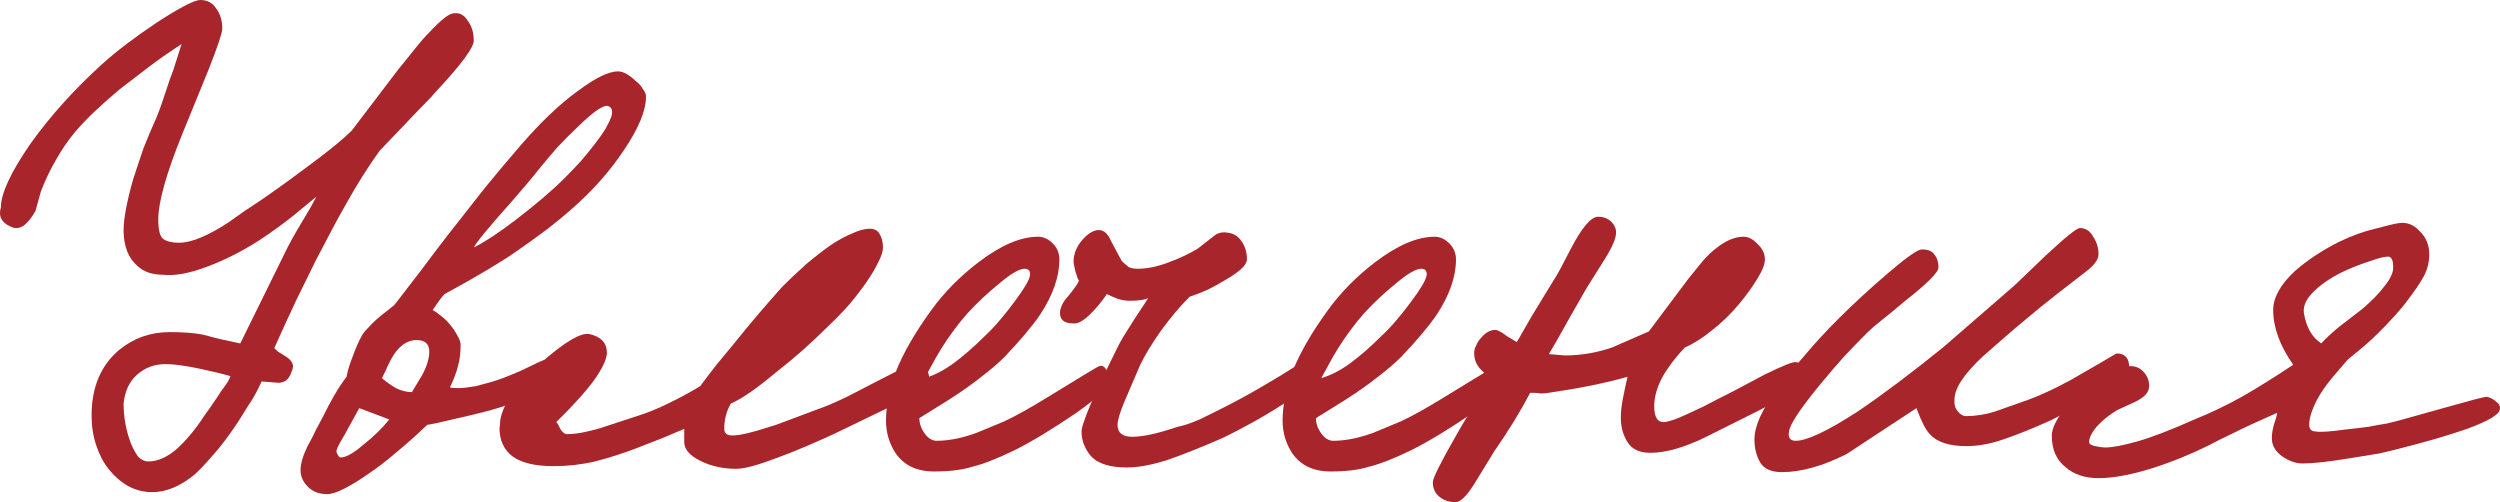 <?xml version="1.0" encoding="UTF-8"?> <svg xmlns="http://www.w3.org/2000/svg" viewBox="0 0 247.428 49.698" fill="none"><path d="M46.882 3.96C46.97 4.62 45.672 6.38 42.988 9.24C42.856 9.416 42.57 9.724 42.13 10.164C41.734 10.56 41.184 11.132 40.48 11.88L37.576 14.916C36.432 16.5 35.31 18.282 34.21 20.262C33.55 21.406 32.56 23.254 31.24 25.806C30.756 26.774 30.118 28.072 29.326 29.7C28.578 31.284 27.852 32.868 27.148 34.452C27.192 34.496 27.302 34.606 27.478 34.782C27.698 34.914 27.984 35.09 28.336 35.31C28.776 35.618 28.996 35.926 28.996 36.234C28.996 36.41 28.952 36.586 28.864 36.762C28.644 37.51 28.204 37.884 27.544 37.884L25.894 37.752C25.674 38.236 25.454 38.676 25.234 39.072C25.014 39.468 24.794 39.82 24.574 40.128C24.31 40.568 24.024 41.03 23.716 41.514C23.408 41.998 23.078 42.482 22.726 42.966C22.066 43.89 21.428 44.682 20.812 45.342C20.24 46.002 19.712 46.552 19.228 46.992C17.82 48.136 16.434 48.708 15.07 48.708C14.234 48.708 13.442 48.51 12.694 48.114C11.99 47.718 11.352 47.168 10.78 46.464C10.252 45.804 9.834 45.012 9.526 44.088C9.218 43.164 9.064 42.174 9.064 41.118C9.064 38.346 9.966 36.19 11.77 34.65C13.222 33.462 14.894 32.868 16.786 32.868C18.15 32.868 19.272 32.956 20.152 33.132C20.768 33.308 21.362 33.462 21.934 33.594C22.55 33.726 23.166 33.858 23.782 33.99L28.138 25.146C28.534 24.31 29.062 23.342 29.722 22.242C30.426 21.098 30.954 20.174 31.306 19.47C30.778 19.91 30.03 20.526 29.062 21.318C28.138 22.066 27.016 22.88 25.696 23.76C23.98 24.86 22.242 25.74 20.482 26.4C18.722 27.06 17.27 27.324 16.126 27.192C15.07 27.192 14.234 26.906 13.618 26.334C12.694 25.542 12.232 24.354 12.232 22.77C12.232 21.67 12.54 20.02 13.156 17.82C13.508 16.72 13.86 15.664 14.212 14.652C14.608 13.64 15.026 12.65 15.466 11.682C15.686 11.154 15.906 10.56 16.126 9.9C16.346 9.24 16.566 8.58 16.786 7.92C17.05 7.26 17.27 6.622 17.446 6.006C17.666 5.346 17.842 4.796 17.974 4.356C16.698 5.192 15.598 5.962 14.674 6.666L11.836 8.844C9.988 10.384 8.536 11.77 7.48 13.002C6.776 13.838 6.138 14.762 5.566 15.774C4.994 16.742 4.488 17.798 4.048 18.942L3.52 20.856C3.344 21.164 3.19 21.406 3.058 21.582C2.926 21.758 2.816 21.89 2.728 21.978C2.376 22.374 2.002 22.572 1.606 22.572C1.43 22.572 1.254 22.528 1.078 22.44C0.154 22.044 -0.176 21.406 0.088 20.526C0.088 19.162 1.056 17.072 2.992 14.256C4.972 11.484 7.348 8.844 10.12 6.336C11.528 5.06 13.354 3.674 15.598 2.178C17.842 0.726 19.25 0 19.822 0C20.526 0 21.054 0.286 21.406 0.858C21.802 1.386 22 2.046 22 2.838C22 3.234 21.56 4.554 20.68 6.798L18.04 13.266C16.456 17.182 15.664 19.998 15.664 21.714C15.664 22.726 15.818 23.364 16.126 23.628C16.478 23.892 17.006 24.024 17.71 24.024C18.942 24.024 20.592 23.342 22.66 21.978C23.144 21.626 23.672 21.252 24.244 20.856C24.86 20.46 25.52 20.02 26.224 19.536C27.236 18.832 28.16 18.172 28.996 17.556C29.832 16.94 30.602 16.368 31.306 15.84C32.934 14.608 34.1 13.64 34.804 12.936L39.424 6.864C40.04 6.116 40.59 5.434 41.074 4.818C41.558 4.202 42.02 3.674 42.46 3.234C43.648 1.958 44.462 1.32 44.902 1.32C45.474 1.232 45.936 1.474 46.288 2.046C46.684 2.574 46.882 3.212 46.882 3.96ZM22.792 37.224C21.868 36.96 20.768 36.696 19.492 36.432C18.172 36.168 17.138 36.036 16.39 36.036C15.29 36.036 14.344 36.388 13.552 37.092C12.804 37.752 12.364 38.698 12.232 39.93C12.232 40.634 12.298 41.338 12.43 42.042C12.562 42.702 12.738 43.318 12.958 43.89C13.178 44.418 13.42 44.858 13.684 45.21C13.992 45.518 14.322 45.672 14.674 45.672C15.598 45.672 16.544 45.254 17.512 44.418C18.48 43.538 19.404 42.416 20.284 41.052C20.548 40.7 20.812 40.326 21.076 39.93C21.384 39.49 21.648 39.094 21.868 38.742C22.132 38.39 22.352 38.082 22.528 37.818C22.704 37.51 22.792 37.312 22.792 37.224Z" fill="#A7252B"></path><path d="M63.935 9.57C63.935 10.934 63.209 12.694 61.757 14.85C60.349 16.962 58.633 18.898 56.609 20.658C55.817 21.362 54.959 22.066 54.035 22.77C53.155 23.43 52.209 24.112 51.197 24.816C49.701 25.872 47.303 27.302 44.003 29.106C43.827 29.282 43.629 29.524 43.409 29.832C43.189 30.14 42.991 30.426 42.815 30.69C43.079 30.822 43.365 31.02 43.673 31.284C44.025 31.548 44.333 31.856 44.597 32.208C44.861 32.516 45.081 32.846 45.257 33.198C45.477 33.55 45.587 33.858 45.587 34.122C45.587 34.958 45.499 35.662 45.323 36.234C45.191 36.806 44.927 37.51 44.531 38.346C44.663 38.39 44.949 38.412 45.389 38.412C45.785 38.412 46.357 38.346 47.105 38.214C47.457 38.126 47.787 38.038 48.095 37.95C48.447 37.862 48.821 37.752 49.217 37.62C49.613 37.488 50.075 37.312 50.603 37.092C51.175 36.872 51.857 36.564 52.649 36.168C53.441 35.772 53.925 35.574 54.101 35.574C54.321 35.53 54.541 35.618 54.761 35.838C54.981 36.014 55.091 36.3 55.091 36.696C55.091 37.268 54.541 37.906 53.441 38.61C52.341 39.27 51.087 39.82 49.679 40.26C48.755 40.568 47.215 40.964 45.059 41.448C43.387 41.844 42.463 42.042 42.287 42.042C41.275 43.01 40.263 43.912 39.251 44.748C38.283 45.584 37.337 46.31 36.413 46.926C35.533 47.542 34.741 48.026 34.037 48.378C33.333 48.73 32.783 48.906 32.387 48.906C31.595 48.906 30.957 48.664 30.473 48.18C29.989 47.696 29.747 47.146 29.747 46.53C29.747 45.914 29.967 45.144 30.407 44.22C30.451 44.132 30.605 43.846 30.869 43.362C31.089 42.878 31.441 42.196 31.925 41.316C32.761 39.6 33.553 38.258 34.301 37.29C34.389 36.762 34.587 36.102 34.895 35.31C35.203 34.474 35.467 33.858 35.687 33.462C35.819 33.154 36.039 32.846 36.347 32.538C36.655 32.186 36.985 31.856 37.337 31.548C37.689 31.24 38.019 30.976 38.327 30.756C38.635 30.492 38.877 30.294 39.053 30.162C39.933 29.018 40.813 27.874 41.693 26.73C42.573 25.542 43.475 24.354 44.399 23.166C45.675 21.538 46.885 19.998 48.029 18.546C49.217 17.094 50.383 15.708 51.527 14.388C53.507 12.1 55.377 10.318 57.137 9.042C58.897 7.722 60.239 7.062 61.163 7.062C61.427 7.062 61.713 7.15 62.021 7.326C62.329 7.502 62.615 7.722 62.879 7.986C63.187 8.206 63.429 8.47 63.605 8.778C63.825 9.042 63.935 9.306 63.935 9.57ZM60.503 11.55C60.679 10.978 60.569 10.626 60.173 10.494C59.733 10.362 58.765 11.022 57.269 12.474C56.521 13.178 55.817 13.882 55.157 14.586C54.541 15.29 53.947 15.994 53.375 16.698C53.067 17.094 52.671 17.578 52.187 18.15C51.747 18.678 51.219 19.294 50.603 19.998C49.459 21.274 48.579 22.286 47.963 23.034C47.347 23.782 46.995 24.266 46.907 24.486C47.963 23.958 49.305 23.078 50.933 21.846C53.001 20.262 54.651 18.854 55.883 17.622C56.411 17.094 56.939 16.544 57.467 15.972C57.995 15.356 58.479 14.762 58.919 14.19C59.359 13.618 59.711 13.112 59.975 12.672C60.239 12.188 60.415 11.814 60.503 11.55ZM42.485 34.782C42.485 34.034 42.067 33.66 41.231 33.66C40.219 33.66 39.361 34.32 38.657 35.64C38.437 36.08 38.261 36.454 38.129 36.762C37.997 37.026 37.887 37.246 37.799 37.422C38.195 37.774 38.657 38.104 39.185 38.412C39.713 38.676 40.241 38.808 40.769 38.808L41.759 37.158C42.243 36.278 42.485 35.486 42.485 34.782ZM35.555 40.392L34.103 43.032C33.487 44.044 33.223 44.616 33.311 44.748C33.443 45.1 33.575 45.276 33.707 45.276C34.235 45.276 34.983 44.858 35.951 44.022C36.963 43.23 37.821 42.394 38.525 41.514L35.555 40.392Z" fill="#A7252B"></path><path d="M92.008 37.884C92.008 38.192 90.886 38.896 88.642 39.996L82.504 42.966C81.536 43.406 80.59 43.824 79.666 44.22C78.742 44.616 77.796 44.99 76.828 45.342C74.98 46.046 73.66 46.398 72.868 46.398C71.548 46.398 70.36 46.134 69.304 45.606C68.248 45.078 67.72 44.462 67.72 43.758V42.438C67.544 42.526 67.236 42.658 66.796 42.834C66.4 43.01 65.872 43.23 65.212 43.494L62.836 44.418C61.56 44.902 60.24 45.32 58.876 45.672C57.556 45.98 56.192 46.134 54.784 46.134C52.936 46.134 51.572 45.804 50.692 45.144C49.856 44.484 49.438 43.56 49.438 42.372C49.482 42.152 49.504 41.91 49.504 41.646C49.724 40.062 51.022 38.192 53.398 36.036C55.818 33.88 57.468 32.89 58.348 33.066C59.492 33.33 60.064 33.946 60.064 34.914C60.064 35.486 59.69 36.322 58.942 37.422C58.106 38.61 56.808 40.062 55.048 41.778C55.136 41.822 55.268 42.042 55.444 42.438C55.664 42.79 55.884 42.966 56.104 42.966C56.984 42.966 58.084 42.768 59.404 42.372L62.836 41.25C63.98 40.898 65.08 40.458 66.136 39.93C67.236 39.402 68.292 38.83 69.304 38.214C69.92 37.378 70.492 36.63 71.02 35.97C71.592 35.266 72.12 34.628 72.604 34.056C73.484 32.956 74.32 31.944 75.112 31.02C75.904 30.096 76.674 29.216 77.422 28.38C78.214 27.588 79.006 26.84 79.798 26.136C80.634 25.432 81.426 24.816 82.174 24.288C82.966 23.76 83.692 23.364 84.352 23.1C85.012 22.792 85.584 22.638 86.068 22.638C86.552 22.638 86.882 22.814 87.058 23.166C87.278 23.518 87.388 23.958 87.388 24.486C87.388 24.882 87.234 25.366 86.926 25.938C86.662 26.51 86.288 27.148 85.804 27.852C85.32 28.556 84.748 29.304 84.088 30.096C83.428 30.844 82.724 31.57 81.976 32.274C80.304 33.946 78.588 35.464 76.828 36.828C74.892 38.456 73.396 39.49 72.34 39.93C71.9 40.678 71.68 41.514 71.68 42.438C71.68 42.878 71.944 43.098 72.472 43.098C73.22 43.098 74.452 42.812 76.168 42.24C76.52 42.152 77.092 41.954 77.884 41.646C78.72 41.338 79.776 40.942 81.052 40.458C81.712 40.238 82.636 39.842 83.824 39.27C85.012 38.654 86.464 37.906 88.18 37.026C89.544 36.322 90.292 35.97 90.424 35.97C91.48 35.97 92.008 36.608 92.008 37.884Z" fill="#A7252B"></path><path d="M109.732 37.818C109.732 38.346 108.632 39.38 106.432 40.92C105.332 41.668 104.276 42.35 103.264 42.966C102.252 43.582 101.306 44.11 100.426 44.55C98.71 45.386 97.302 45.936 96.202 46.2C95.234 46.508 93.98 46.662 92.44 46.662C90.724 46.662 89.448 46.046 88.612 44.814C87.996 43.846 87.688 42.79 87.688 41.646C87.688 40.15 88.018 38.522 88.678 36.762C89.382 34.958 90.548 32.934 92.176 30.69C93.452 28.93 95.014 27.346 96.862 25.938C99.062 24.266 101.02 23.43 102.736 23.43C103.264 23.43 103.748 23.65 104.188 24.09C104.628 24.53 104.848 25.058 104.848 25.674C104.848 27.39 104.21 29.216 102.934 31.152C102.186 32.252 101.02 33.638 99.436 35.31C98.82 35.926 98.05 36.586 97.126 37.29C96.246 37.994 95.19 38.742 93.958 39.534L90.988 41.382C90.988 41.91 91.164 42.416 91.516 42.9C91.868 43.384 92.264 43.626 92.704 43.626C93.892 43.626 95.212 43.362 96.664 42.834C97.324 42.57 98.226 42.196 99.37 41.712C100.514 41.184 102.01 40.348 103.858 39.204C107.07 37.224 108.72 36.234 108.808 36.234C109.116 36.146 109.358 36.3 109.534 36.696C109.71 37.048 109.776 37.422 109.732 37.818ZM101.944 27.258C101.988 26.818 101.812 26.598 101.416 26.598C100.888 26.598 100.052 27.082 98.908 28.05C97.764 28.974 96.708 29.964 95.74 31.02C94.816 32.076 93.98 33.198 93.232 34.386C93.144 34.518 92.946 34.848 92.638 35.376C92.374 35.86 92 36.542 91.516 37.422C92.44 37.158 93.386 36.674 94.354 35.97C95.366 35.222 96.378 34.342 97.39 33.33C97.918 32.846 98.424 32.318 98.908 31.746C99.436 31.13 99.942 30.492 100.426 29.832C101.35 28.6 101.856 27.742 101.944 27.258Z" fill="#A7252B"></path><path d="M130.935 36.762C130.935 37.202 129.791 38.17 127.503 39.666C126.359 40.414 125.237 41.096 124.136 41.712C123.037 42.328 121.981 42.878 120.969 43.362C118.857 44.286 117.031 45.012 115.49 45.54C113.95 46.024 112.631 46.266 111.531 46.266C109.903 46.266 108.736 45.914 108.033 45.21C107.373 44.462 107.042 43.626 107.042 42.702C107.042 42.482 107.13 42.13 107.307 41.646C107.483 41.118 107.724 40.502 108.033 39.798C108.341 39.094 108.692 38.324 109.089 37.488C109.484 36.652 109.903 35.794 110.342 34.914C110.562 34.43 110.827 33.924 111.135 33.396C111.487 32.824 111.861 32.23 112.256 31.614L113.643 29.502C113.291 29.678 112.675 29.766 111.795 29.766C111.398 29.766 111.003 29.7 110.607 29.568C110.255 29.436 109.903 29.282 109.55 29.106C108.979 29.942 108.385 30.646 107.768 31.218C107.153 31.79 106.647 32.054 106.25 32.01C105.238 32.01 104.799 31.57 104.931 30.69C105.019 30.338 105.172 30.008 105.392 29.7C106.184 28.776 106.647 28.138 106.779 27.786C106.779 27.786 106.735 27.698 106.647 27.522C106.603 27.346 106.537 27.148 106.449 26.928C106.405 26.708 106.361 26.51 106.317 26.334C106.272 26.114 106.25 25.982 106.25 25.938C106.25 25.146 106.537 24.42 107.108 23.76C107.681 23.1 108.231 22.77 108.758 22.77C109.243 22.77 109.638 23.122 109.947 23.826C110.299 24.486 110.651 25.146 111.003 25.806C111.222 26.026 111.442 26.224 111.663 26.4C111.883 26.532 112.19 26.598 112.587 26.598C113.511 26.598 114.501 26.4 115.556 26.004C116.657 25.608 117.647 25.146 118.527 24.618L120.309 23.232C120.66 23.012 121.079 22.946 121.562 23.034C122.135 23.122 122.574 23.408 122.883 23.892C123.235 24.376 123.41 24.97 123.41 25.674C123.41 26.202 122.729 26.862 121.365 27.654C120.792 28.006 120.199 28.336 119.583 28.644C119.01 28.908 118.395 29.15 117.735 29.37C116.811 30.294 115.865 31.416 114.897 32.736C113.972 34.056 113.291 35.178 112.851 36.102L111.266 39.798C110.827 40.854 110.607 41.602 110.607 42.042C110.607 42.834 111.091 43.23 112.058 43.23C113.114 43.23 114.611 42.9 116.546 42.24C117.075 42.152 117.801 41.91 118.725 41.514C119.649 41.074 120.704 40.546 121.893 39.93C123.081 39.314 124.334 38.61 125.655 37.818C127.019 37.026 128.339 36.19 129.615 35.31C130.495 35.31 130.935 35.794 130.935 36.762Z" fill="#A7252B"></path><path d="M148.984 37.818C148.984 38.346 147.884 39.38 145.684 40.92C144.584 41.668 143.528 42.35 142.516 42.966C141.504 43.582 140.558 44.11 139.678 44.55C137.962 45.386 136.554 45.936 135.454 46.2C134.486 46.508 133.232 46.662 131.692 46.662C129.976 46.662 128.7 46.046 127.864 44.814C127.248 43.846 126.94 42.79 126.94 41.646C126.94 40.15 127.27 38.522 127.93 36.762C128.634 34.958 129.8 32.934 131.428 30.69C132.704 28.93 134.266 27.346 136.114 25.938C138.314 24.266 140.272 23.43 141.988 23.43C142.516 23.43 143 23.65 143.44 24.09C143.88 24.53 144.1 25.058 144.1 25.674C144.1 27.39 143.462 29.216 142.186 31.152C141.438 32.252 140.272 33.638 138.688 35.31C138.072 35.926 137.302 36.586 136.378 37.29C135.498 37.994 134.442 38.742 133.21 39.534L130.24 41.382C130.24 41.91 130.416 42.416 130.768 42.9C131.12 43.384 131.516 43.626 131.956 43.626C133.144 43.626 134.464 43.362 135.916 42.834C136.576 42.57 137.478 42.196 138.622 41.712C139.766 41.184 141.262 40.348 143.11 39.204C146.322 37.224 147.972 36.234 148.06 36.234C148.368 36.146 148.61 36.3 148.786 36.696C148.962 37.048 149.028 37.422 148.984 37.818ZM141.196 27.258C141.24 26.818 141.064 26.598 140.668 26.598C140.14 26.598 139.304 27.082 138.16 28.05C137.016 28.974 135.96 29.964 134.992 31.02C134.068 32.076 133.232 33.198 132.484 34.386C132.396 34.518 132.198 34.848 131.89 35.376C131.626 35.86 131.252 36.542 130.768 37.422C131.692 37.158 132.638 36.674 133.606 35.97C134.618 35.222 135.63 34.342 136.642 33.33C137.17 32.846 137.676 32.318 138.16 31.746C138.688 31.13 139.194 30.492 139.678 29.832C140.602 28.6 141.108 27.742 141.196 27.258Z" fill="#A7252B"></path><path d="M178.899 37.158C179.031 37.598 177.886 38.5 175.467 39.864C175.114 40.084 174.631 40.348 174.015 40.656C173.398 40.964 172.65 41.338 171.77 41.778C170.627 42.35 169.703 42.812 168.998 43.164C168.294 43.516 167.811 43.736 167.546 43.824C165.963 44.484 164.555 44.814 163.322 44.814C162.266 44.814 161.518 44.462 161.079 43.758C160.638 43.054 160.418 42.262 160.418 41.382C160.418 40.766 160.484 40.128 160.616 39.468C160.749 38.764 160.903 38.038 161.079 37.29C158.922 37.906 156.326 38.434 153.291 38.874C153.071 38.918 152.784 38.94 152.433 38.94C152.301 38.896 151.97 38.874 151.443 38.874C150.475 40.722 149.286 42.658 147.879 44.682L145.898 47.916C145.15 49.104 144.535 49.698 144.05 49.698C143.434 49.698 142.907 49.522 142.466 49.17C142.027 48.818 141.807 48.334 141.807 47.718C141.807 47.322 142.576 45.782 144.116 43.098C145.613 40.414 146.866 38.698 147.879 37.95L146.558 36.564C146.119 36.124 145.898 35.574 145.898 34.914C145.898 34.694 145.964 34.452 146.097 34.188C146.229 33.88 146.405 33.616 146.624 33.396C146.844 33.132 147.087 32.934 147.351 32.802C147.614 32.67 147.879 32.626 148.143 32.67C148.406 32.758 148.737 32.956 149.132 33.264C149.573 33.528 149.903 33.726 150.122 33.858L151.641 31.218L153.818 27.654C153.995 27.434 154.544 26.422 155.468 24.618C156.569 22.506 157.471 21.45 158.175 21.45C158.746 21.45 159.209 21.648 159.56 22.044C159.913 22.44 160.023 22.902 159.891 23.43C159.758 24.002 159.385 24.772 158.768 25.74C158.153 26.708 157.559 27.654 156.986 28.578L155.402 31.35C154.302 33.33 153.598 34.562 153.291 35.046L154.875 35.178C156.459 35.178 158.02 34.914 159.56 34.386L163.19 32.802L167.151 27.522C167.723 26.818 168.206 26.224 168.603 25.74C169.042 25.256 169.439 24.882 169.79 24.618C170.758 23.826 171.682 23.43 172.562 23.43C173.047 23.43 173.508 23.672 173.949 24.156C174.432 24.596 174.675 25.102 174.675 25.674C174.675 26.158 174.41 26.818 173.883 27.654C173.398 28.446 172.827 29.238 172.167 30.03C171.375 30.998 170.473 31.878 169.461 32.67C168.492 33.462 167.59 34.034 166.755 34.386C165.83 35.354 165.083 36.344 164.511 37.356C163.982 38.368 163.719 39.314 163.719 40.194C163.719 41.25 164.026 41.778 164.642 41.778C164.906 41.778 165.391 41.646 166.095 41.382C166.799 41.074 167.613 40.7 168.537 40.26C169.461 39.776 170.451 39.27 171.506 38.742C172.562 38.17 173.596 37.62 174.609 37.092C176.413 36.212 177.447 35.794 177.71 35.838C178.151 35.882 178.48 36.102 178.7 36.498L178.899 37.158Z" fill="#A7252B"></path><path d="M210.73 36.366C210.73 36.718 209.894 37.466 208.222 38.61C207.386 39.182 206.528 39.71 205.648 40.194C204.768 40.678 203.888 41.14 203.008 41.58C201.16 42.416 199.576 43.054 198.255 43.494C196.98 43.934 195.769 44.154 194.626 44.154C192.91 44.154 191.7 43.758 190.996 42.966C190.599 42.57 190.16 41.712 189.675 40.392L182.745 44.946C180.37 46.134 178.236 46.728 176.344 46.728C175.332 46.728 174.628 46.42 174.232 45.804C173.836 45.144 173.638 44.374 173.638 43.494C173.638 42.086 174.518 40.238 176.278 37.95C176.982 37.07 177.796 36.102 178.72 35.046C179.644 33.946 180.722 32.78 181.953 31.548C183.45 30.052 185.1 28.534 186.904 26.994C188.708 25.454 189.808 24.684 190.204 24.684C190.82 24.684 191.238 24.86 191.457 25.212C191.722 25.52 191.854 25.938 191.854 26.466C191.854 26.95 190.732 28.072 188.488 29.832C187.608 30.58 186.86 31.196 186.243 31.68C185.628 32.164 185.166 32.56 184.858 32.868C184.11 33.616 183.34 34.408 182.548 35.244C181.8 36.08 181.007 37.004 180.171 38.016C178.148 40.48 177.114 42.042 177.07 42.702C176.938 43.318 177.158 43.626 177.73 43.626C178.83 43.626 180.876 42.658 183.868 40.722C185.1 39.886 186.42 38.94 187.828 37.884C189.236 36.828 190.754 35.64 192.382 34.32L199.378 28.248L202.48 25.278C204.416 23.474 205.538 22.572 205.846 22.572C206.418 22.572 206.857 22.858 207.166 23.43C207.518 23.958 207.693 24.53 207.693 25.146C207.693 25.63 207.342 26.158 206.638 26.73C205.494 27.61 204.415 28.446 203.403 29.238C202.392 30.03 201.446 30.8 200.566 31.548C199.818 32.164 199.091 32.78 198.387 33.396C197.684 34.012 196.98 34.628 196.276 35.244C194.384 37.004 193.438 38.434 193.438 39.534C193.394 40.018 193.504 40.414 193.768 40.722C194.031 41.03 194.296 41.184 194.56 41.184C195.528 41.184 196.495 41.03 197.463 40.722L200.829 39.534C202.018 39.094 203.382 38.456 204.922 37.62C206.462 36.74 207.98 35.86 209.475 34.98C210.311 34.98 210.73 35.442 210.73 36.366Z" fill="#A7252B"></path><path d="M247.42 40.458C247.42 40.986 246.342 41.646 244.186 42.438C242.294 43.098 240.028 43.758 237.388 44.418C236.904 44.55 236.266 44.704 235.474 44.88C234.682 45.012 233.736 45.166 232.636 45.342C231.58 45.518 230.656 45.65 229.864 45.738C229.072 45.826 228.412 45.87 227.884 45.87C227.224 45.87 226.542 45.628 225.838 45.144C225.178 44.66 224.848 44.066 224.848 43.362C224.848 42.966 224.914 42.526 225.046 42.042C225.222 41.558 225.332 41.162 225.376 40.854L222.736 42.042C222.164 42.306 221.526 42.614 220.822 42.966C220.162 43.274 219.414 43.648 218.578 44.088C217.786 44.484 216.906 44.88 215.938 45.276C214.97 45.672 214.002 46.024 213.034 46.332C212.066 46.64 211.12 46.882 210.196 47.058C209.272 47.234 208.436 47.322 207.688 47.322C206.324 47.322 205.224 46.948 204.388 46.2C203.508 45.496 203.068 44.462 203.068 43.098C203.068 42.394 203.552 41.426 204.52 40.194C205.444 38.918 206.522 37.95 207.754 37.29C208.986 36.586 210.02 36.234 210.856 36.234C211.384 36.234 211.824 36.432 212.176 36.828C212.528 37.224 212.704 37.686 212.704 38.214C212.704 38.83 212.22 39.358 211.252 39.798L209.536 40.59C208.788 41.03 208.128 41.558 207.556 42.174C207.028 42.79 206.764 43.318 206.764 43.758C206.764 43.934 206.962 44.066 207.358 44.154C207.754 44.242 208.084 44.286 208.348 44.286C209.052 44.286 210.108 44.088 211.516 43.692C212.924 43.296 214.816 42.57 217.192 41.514C218.82 40.854 220.382 40.106 221.878 39.27C223.418 38.39 225.112 37.334 226.96 36.102C225.64 34.21 224.98 32.406 224.98 30.69C224.98 29.458 225.684 28.182 227.092 26.862C228.28 25.806 229.732 24.838 231.448 23.958C232.724 23.342 233.934 22.902 235.078 22.638C236.222 22.33 236.948 22.154 237.256 22.11C238.092 21.934 238.818 22.176 239.434 22.836C240.094 23.452 240.424 24.222 240.424 25.146C240.424 25.938 240.248 26.664 239.896 27.324C239.544 27.984 238.928 28.886 238.048 30.03C237.74 30.426 237.344 30.888 236.86 31.416C236.42 31.9 235.936 32.406 235.408 32.934C234.924 33.418 234.396 33.902 233.824 34.386C233.296 34.826 232.812 35.222 232.372 35.574L230.788 37.422C230.172 38.17 229.688 38.874 229.336 39.534C228.808 40.546 228.544 41.382 228.544 42.042C228.544 42.482 228.764 42.702 229.204 42.702C229.6 42.79 230.59 42.724 232.174 42.504C233.01 42.416 233.758 42.328 234.418 42.24C235.078 42.108 235.694 41.998 236.266 41.91C236.838 41.778 237.586 41.58 238.51 41.316C239.434 41.052 240.534 40.744 241.81 40.392C244.45 39.644 245.88 39.27 246.1 39.27C246.408 39.314 246.716 39.468 247.024 39.732C247.332 39.952 247.464 40.194 247.42 40.458ZM236.86 26.466C236.86 25.85 236.728 25.498 236.464 25.41C236.112 25.366 235.518 25.498 234.682 25.806C233.846 26.07 233.032 26.378 232.24 26.73C230.964 27.302 229.908 27.984 229.072 28.776C228.28 29.524 227.928 30.25 228.016 30.954C228.236 32.362 228.808 33.374 229.732 33.99C230.172 33.506 230.766 32.956 231.514 32.34C232.306 31.724 233.076 31.13 233.824 30.558C234.748 29.766 235.474 29.018 236.002 28.314C236.574 27.61 236.86 26.994 236.86 26.466Z" fill="#A7252B"></path></svg> 